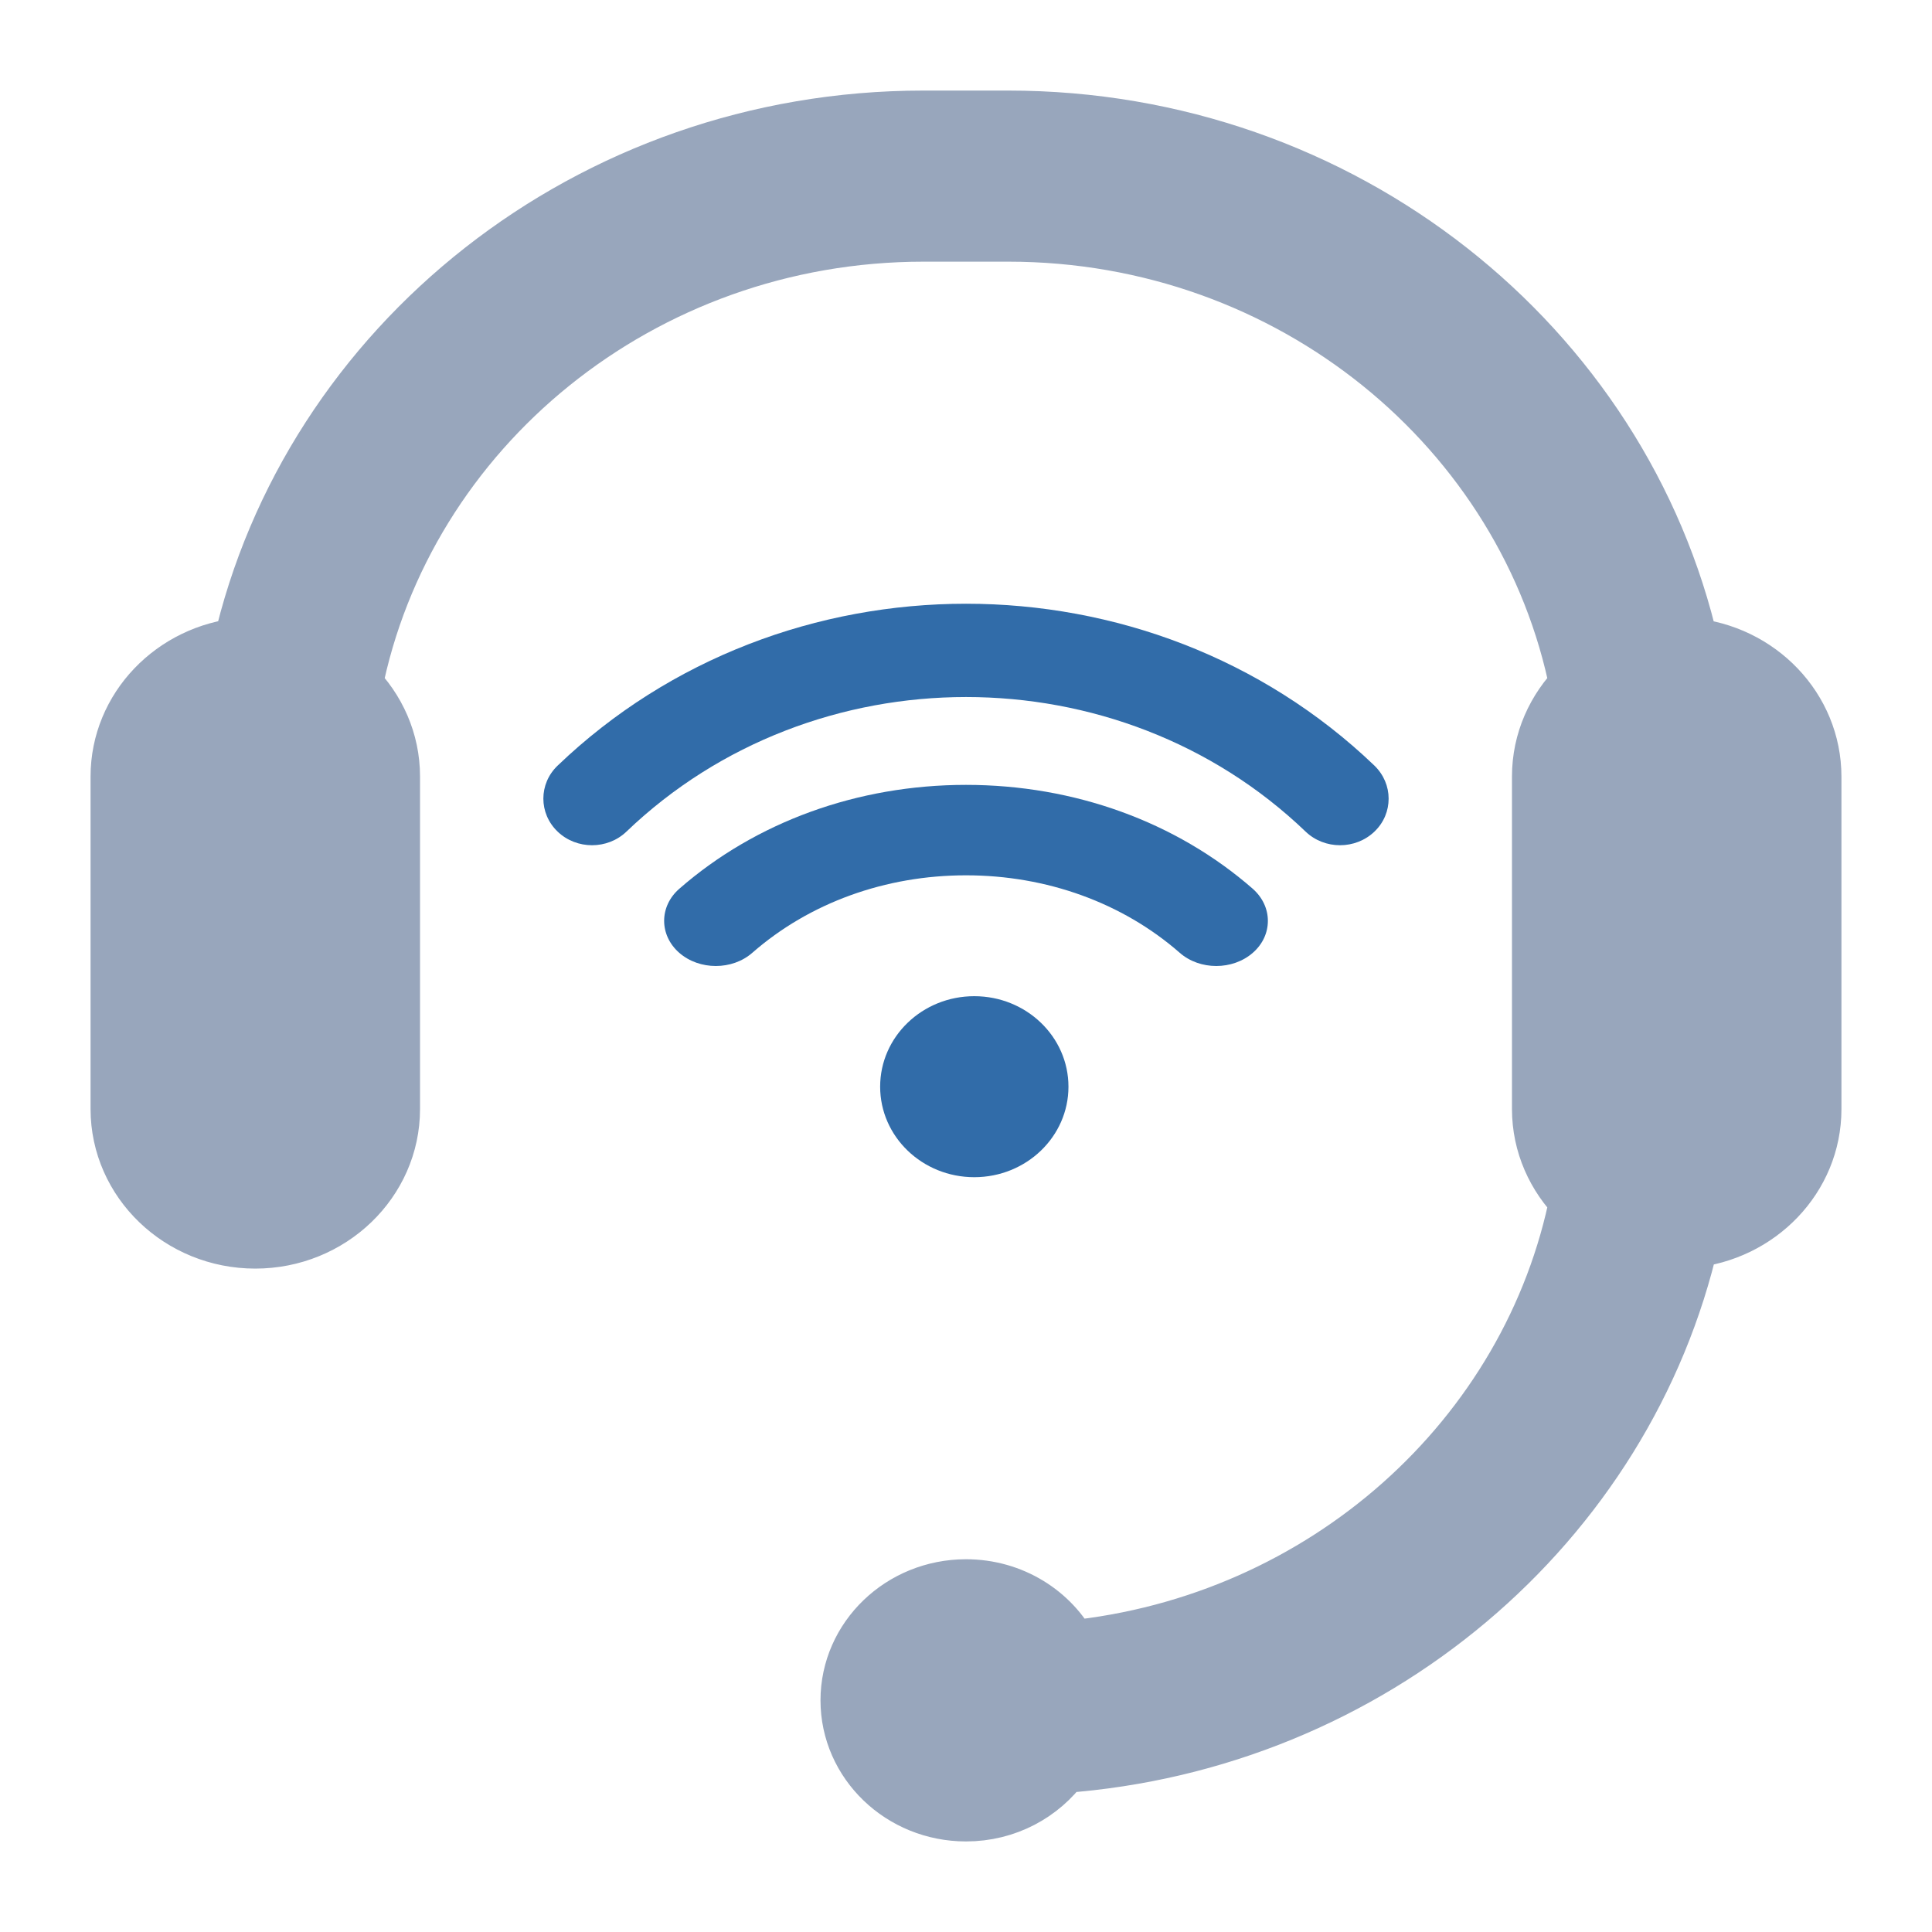 <svg width="32" height="32" viewBox="0 0 32 32" fill="none" xmlns="http://www.w3.org/2000/svg">
<path d="M27.977 10.731C26.844 5.743 22.22 2 16.698 2H15.295C9.777 2 5.153 5.743 4.02 10.731C2.89 10.833 2 11.748 2 12.861V18.369C2 19.551 3 20.512 4.228 20.512C5.457 20.512 6.457 19.551 6.457 18.369V12.861C6.457 12.285 6.217 11.761 5.83 11.376C6.676 7.086 10.598 3.834 15.298 3.834H16.702C21.401 3.834 25.324 7.086 26.17 11.376C25.783 11.761 25.543 12.285 25.543 12.861V18.369C25.543 18.945 25.783 19.468 26.17 19.854C25.386 23.831 21.953 26.919 17.708 27.343C17.397 26.741 16.75 26.326 16 26.326C14.946 26.326 14.09 27.149 14.09 28.163C14.09 29.177 14.946 30 16 30C16.654 30 17.229 29.684 17.575 29.2C22.702 28.828 26.906 25.223 27.98 20.502C29.11 20.4 30 19.485 30 18.372V12.864C30 11.751 29.113 10.833 27.98 10.734L27.977 10.731Z" fill="#98A6BC" stroke="#98A6BC"/>
<path d="M20.751 15.781C20.919 15.634 21 15.444 21 15.252C21 15.059 20.916 14.869 20.751 14.722C19.481 13.612 17.794 13 16 13C14.207 13 12.52 13.612 11.25 14.722C10.917 15.014 10.917 15.489 11.25 15.781C11.584 16.073 12.128 16.073 12.461 15.781C13.407 14.954 14.663 14.498 16 14.498C17.338 14.498 18.594 14.954 19.54 15.781C19.873 16.073 20.417 16.073 20.751 15.781Z" fill="#316CA9"/>
<path d="M21.625 13.774C21.939 14.075 22.451 14.075 22.765 13.774C22.924 13.622 23 13.426 23 13.228C23 13.029 22.921 12.833 22.765 12.681C19.035 9.106 12.966 9.106 9.236 12.681C8.921 12.982 8.921 13.473 9.236 13.774C9.55 14.075 10.062 14.075 10.376 13.774C13.478 10.802 18.526 10.802 21.625 13.774Z" fill="#316CA9"/>
<path d="M16.137 19.498C16.998 19.498 17.697 18.827 17.697 17.999C17.697 17.171 16.998 16.5 16.137 16.5C15.276 16.5 14.578 17.171 14.578 17.999C14.578 18.827 15.276 19.498 16.137 19.498Z" fill="#316CA9"/>
</svg>
